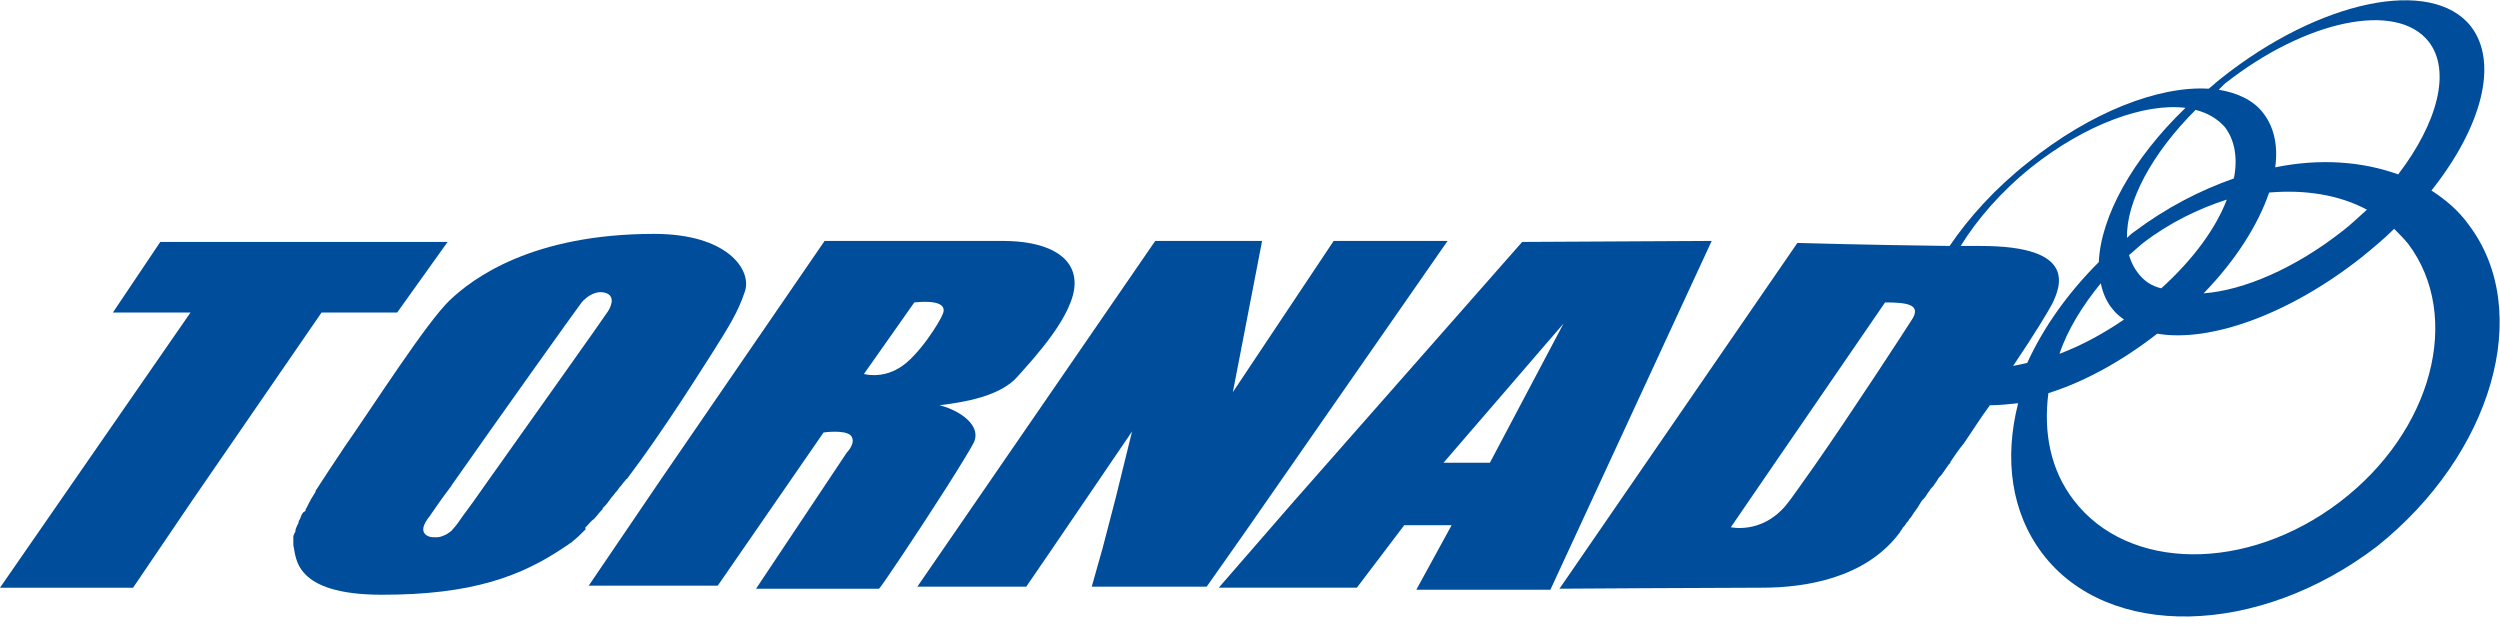 <?xml version="1.0" encoding="utf-8"?>
<!-- Generator: Adobe Illustrator 24.2.0, SVG Export Plug-In . SVG Version: 6.00 Build 0)  -->
<svg version="1.1" id="レイヤー_1" xmlns="http://www.w3.org/2000/svg" xmlns:xlink="http://www.w3.org/1999/xlink" x="0px"
	 y="0px" width="248px" height="62px" viewBox="0 0 248 62" style="enable-background:new 0 0 248 62;" xml:space="preserve">
<style type="text/css">
	.st0{fill:#004D9C;}
</style>
<g>
	<path class="st0" d="M244.9,22.3c-1-1.4-2.3-2.5-3.7-3.4c5-6.3,6.7-12.7,3.9-16.3c-3.9-4.9-15-2.6-24.8,5.2c-0.4,0.3-0.8,0.7-1.2,1
		c-4.9-0.3-11.7,2.3-17.9,7.3c-3.3,2.6-5.9,5.5-7.8,8.3c-8.2-0.1-15.1-0.3-15.1-0.3l-23.6,34.3h0l0,0c0,0,15.9-0.1,20.1-0.1
		c4.2,0,10.2-0.9,13.6-5.4c0.1-0.1,0.1-0.2,0.2-0.3c0.1-0.1,0.1-0.2,0.2-0.3c0.1-0.1,0.2-0.2,0.3-0.4c0.1-0.1,0.2-0.2,0.3-0.4
		c0.2-0.2,0.3-0.4,0.5-0.7c0.1-0.1,0.2-0.3,0.3-0.4c0.1-0.2,0.2-0.3,0.3-0.5c0.1-0.2,0.3-0.4,0.4-0.5c0.2-0.2,0.3-0.5,0.5-0.7
		c0.1-0.2,0.2-0.3,0.4-0.5c0.1-0.2,0.3-0.4,0.4-0.6c0.1-0.2,0.3-0.4,0.4-0.5c0.2-0.3,0.5-0.7,0.7-1c0.1-0.1,0.2-0.2,0.2-0.3
		c0.4-0.6,0.8-1.2,1.3-1.8c0,0,0,0,0,0c0.9-1.3,1.7-2.6,2.6-3.8c0.9,0,1.8-0.1,2.8-0.2c-1.4,5.5-0.7,10.8,2.4,14.9
		c6.5,8.6,21.4,8.3,33.2-0.7C247.2,45.1,251.4,30.9,244.9,22.3z M208.4,28.1c0.2,1,0.6,1.9,1.2,2.6c0.3,0.4,0.7,0.7,1.1,1
		c-2.2,1.5-4.3,2.6-6.4,3.4C205.1,32.7,206.6,30.3,208.4,28.1z M217.8,10.9c1.2,0.3,2.2,0.9,2.9,1.7c1,1.3,1.3,3.1,0.9,5.1
		c-3.4,1.2-6.7,2.9-9.9,5.3c-0.3,0.2-0.5,0.4-0.7,0.6C210.9,20,213.5,15.2,217.8,10.9z M212.1,27.1c-0.4-0.5-0.7-1.1-0.9-1.8
		c0.5-0.4,0.9-0.8,1.4-1.2c2.6-2,5.5-3.4,8.3-4.3c-1.1,2.9-3.4,6-6.5,8.8C213.5,28.4,212.7,27.9,212.1,27.1z M225.1,19.1
		c3.5-0.3,6.9,0.2,9.7,1.7c-0.8,0.7-1.6,1.5-2.4,2.1c-4.7,3.7-9.8,5.9-13.8,6.2C221.8,25.8,224,22.3,225.1,19.1z M220.7,8.3
		c8-6.3,17-8.2,20.2-4.2c2.3,2.9,0.9,8.1-3,13.2c-3.6-1.3-7.8-1.6-12.2-0.7c0.3-2.1-0.1-4-1.2-5.4c-1-1.3-2.6-2-4.4-2.3
		C220.3,8.7,220.5,8.5,220.7,8.3z M180,46.2c-1.3,1.8-2.3,3.3-2.9,4c-2.4,2.8-5.4,2.1-5.4,2.1l3.7-5.4c0,0,0,0,0,0l11.6-16.9
		c2.2,0,3.7,0.2,2.6,1.8C189.1,32.6,183.7,40.9,180,46.2C180,46.2,180,46.2,180,46.2z M199.7,36.3c2.1-3.1,3.6-5.6,3.9-6.2
		c0.8-1.7,2.5-5.7-7.1-5.7c-0.7,0-1.3,0-2,0c1.6-2.6,4-5.4,7-7.8c5.4-4.3,11.3-6.4,15.3-5.9c-5.3,5.1-8.4,10.8-8.6,15.3
		c-3.1,3.1-5.5,6.5-7.1,10C200.7,36.1,200.2,36.2,199.7,36.3z M232.1,49.8c-9.2,7-21,6.9-26.4-0.2c-2.3-3-3-6.7-2.5-10.6
		c3.5-1.1,7.2-3.1,10.8-5.9c5.2,0.9,13.1-1.9,20.3-7.6c1.1-0.9,2.2-1.8,3.2-2.8c0.5,0.5,1,1,1.4,1.5
		C244.3,31.4,241.3,42.8,232.1,49.8z"/>
	<polygon class="st0" points="31.9,31 39.4,31 44.4,24 15.9,24 11.2,31 18.9,31 0,58.3 13.2,58.3 19.1,49.6 19.1,49.6 	"/>
	<polygon class="st0" points="143.6,23.9 132.3,23.9 122.3,38.9 125.2,23.9 114.6,23.9 91,58.2 91,58.2 101.8,58.2 101.8,58.2 
		104.2,54.7 112.3,42.8 110.7,49.3 110.7,49.3 109.4,54.3 108.3,58.2 108.3,58.2 108.3,58.2 119.7,58.2 123.5,52.8 	"/>
	<path class="st0" d="M151,24l-22.8,25.9c0,0,0,0,0,0l-7.3,8.4h0l0,0h13.7l4.7-6.2h4.7l-3.5,6.4h0l0,0h13.3l16-34.6L151,24z
		 M155.1,32.1l-7.3,13.8h-4.6L155.1,32.1z"/>
	<path class="st0" d="M93.8,48.5C93.8,48.5,93.8,48.5,93.8,48.5c1.4-2.2,2.5-4,2.8-4.6c0.8-1.7-1.4-3.2-3.4-3.7
		c2.5-0.3,6-0.9,7.7-2.8c1.7-1.9,5.7-6.2,5.7-9.3c0-2.9-3.1-4.2-7.1-4.2c-4,0-17.7,0-17.7,0L65.6,47.5c0,0,0,0,0,0l-7.2,10.6h0l0,0
		h12.8l10.5-15.2c0,0,2.1-0.3,2.7,0.3c0.6,0.7-0.4,1.7-0.4,1.7l-5.2,7.8L75,58.4h0h12.2C87.3,58.4,91,52.9,93.8,48.5
		C93.8,48.6,93.8,48.5,93.8,48.5z M90.7,30c3-0.3,3.1,0.6,2.8,1.2c-0.2,0.6-2.4,4.2-4.3,5.3c-1.8,1.1-3.5,0.6-3.5,0.6L90.7,30z"/>
	<path class="st0" d="M58.2,52.2c0.2-0.2,0.4-0.5,0.7-0.7c0,0,0.1-0.1,0.1-0.1c0.2-0.2,0.4-0.5,0.6-0.7c0.1-0.1,0.2-0.2,0.2-0.3
		c0.2-0.2,0.4-0.4,0.6-0.7c0.1-0.1,0.2-0.3,0.3-0.4c0.2-0.2,0.3-0.4,0.5-0.6c0.1-0.1,0.2-0.3,0.3-0.4c0.2-0.2,0.3-0.4,0.5-0.6
		c0.1-0.1,0.1-0.2,0.2-0.2c0,0,0,0,0,0c3.7-4.9,7.3-10.7,8.4-12.4c1.7-2.7,2.6-4.1,3.3-6.2c0.7-2.1-1.7-5.7-9-5.7
		c-12.1,0-18,4.4-20.3,6.6c-2.3,2.2-7.6,10.5-10.4,14.5c-1,1.5-2,3-2.9,4.4c0,0,0,0,0,0c0,0,0,0,0,0.1c-0.2,0.3-0.3,0.5-0.5,0.8
		c0,0.1-0.1,0.2-0.1,0.2c-0.1,0.2-0.2,0.4-0.3,0.6c-0.1,0.1-0.1,0.2-0.1,0.3C30,50.8,30,51,29.9,51.1c0,0.1-0.1,0.2-0.1,0.3
		c-0.1,0.2-0.2,0.3-0.2,0.5c0,0.1-0.1,0.1-0.1,0.2c-0.1,0.2-0.2,0.4-0.2,0.6c0,0.1,0,0.1-0.1,0.2c0,0.1-0.1,0.2-0.1,0.3
		c0,0.1,0,0.1,0,0.2c0,0.1,0,0.2,0,0.3c0,0,0,0.1,0,0.1c0,0.1,0,0.2,0,0.3c0.3,1.1-0.1,4.9,8.8,4.9c8.9,0,13.8-1.8,18.2-4.8
		c0.2-0.1,0.4-0.3,0.6-0.4c0,0,0.1-0.1,0.1-0.1c0.4-0.3,0.8-0.7,1.3-1.2C58,52.3,58.1,52.3,58.2,52.2z M57.7,30
		c0.5-0.6,1.5-1.3,2.5-0.9c0.9,0.4,0.3,1.5,0.1,1.8c-0.1,0.2-7.7,10.9-12.1,17.1c-0.9,1.3-1.7,2.4-2.3,3.2c-0.4,0.6-0.7,1-0.9,1.2
		c-0.2,0.3-0.4,0.4-0.7,0.6c-0.4,0.2-0.7,0.3-1,0.3c-0.3,0-0.6,0-0.8-0.1c-0.5-0.2-0.8-0.7-0.1-1.7c0.2-0.2,1-1.5,2.3-3.2
		c0.1-0.1,0.1-0.2,0.2-0.3c0,0,0,0,0,0C49.1,42,57.3,30.5,57.7,30z"/>
</g>
</svg>
